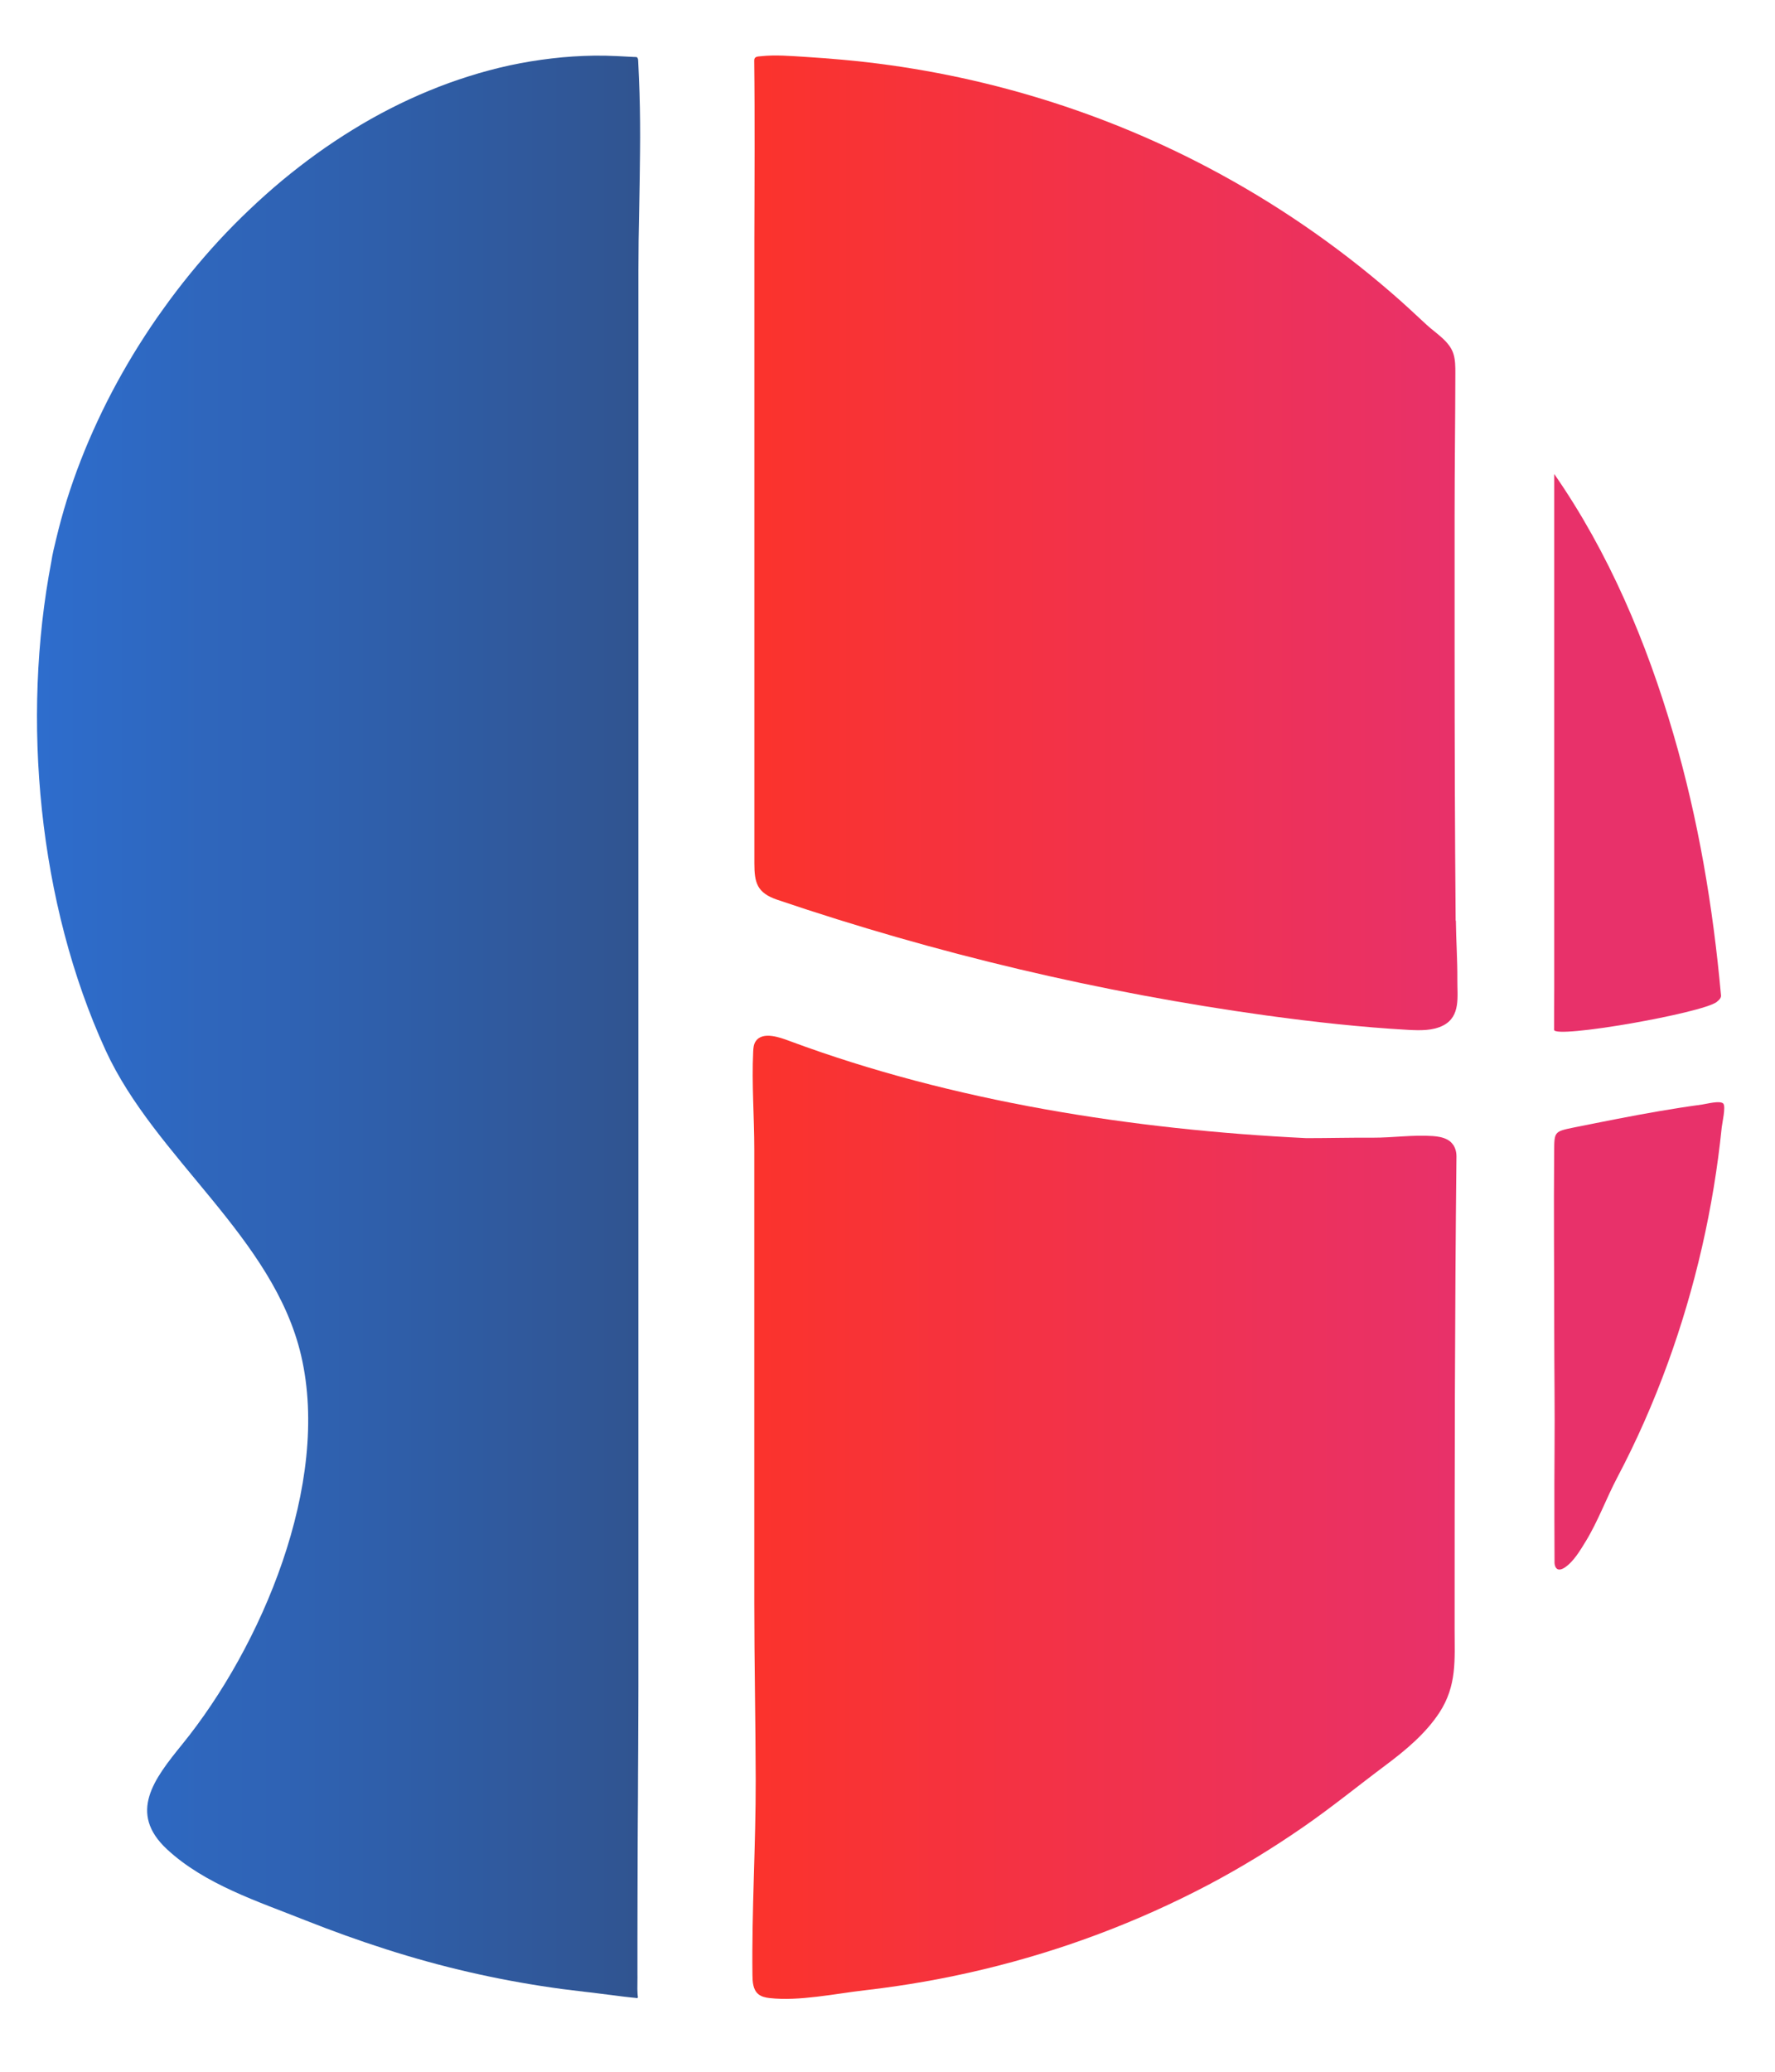 <svg width="24" height="28" viewBox="0 0 24 28" fill="none" xmlns="http://www.w3.org/2000/svg">
<path fill-rule="evenodd" clip-rule="evenodd" d="M8.621 0.781C8.609 0.767 8.59 0.771 8.572 0.77C8.547 0.769 8.52 0.768 8.495 0.766C8.443 0.763 8.393 0.76 8.342 0.758C8.241 0.753 8.138 0.751 8.036 0.752C7.843 0.755 7.651 0.767 7.459 0.79C7.27 0.812 7.08 0.843 6.893 0.883C6.707 0.924 6.521 0.973 6.339 1.031C6.157 1.088 5.977 1.153 5.799 1.227C5.621 1.3 5.446 1.381 5.274 1.469C5.102 1.557 4.933 1.652 4.768 1.754C4.602 1.856 4.44 1.964 4.281 2.078C4.122 2.193 3.966 2.314 3.816 2.438C3.665 2.564 3.518 2.695 3.374 2.832C3.23 2.968 3.091 3.109 2.957 3.254C2.823 3.399 2.693 3.55 2.568 3.703C2.443 3.857 2.323 4.013 2.208 4.175C2.092 4.334 1.983 4.499 1.878 4.665C1.774 4.83 1.675 5 1.581 5.172C1.488 5.342 1.401 5.515 1.319 5.691C1.238 5.865 1.162 6.041 1.093 6.219C1.024 6.395 0.962 6.573 0.905 6.753C0.85 6.93 0.801 7.109 0.758 7.29C0.734 7.389 0.709 7.489 0.694 7.59C0.286 9.719 0.518 12.21 1.427 14.193C2.099 15.658 3.699 16.719 4.072 18.322C4.475 20.053 3.534 22.259 2.461 23.578C2.082 24.045 1.728 24.502 2.259 24.994C2.77 25.468 3.488 25.698 4.123 25.951C4.846 26.237 5.588 26.481 6.346 26.654C6.388 26.664 6.432 26.674 6.475 26.683C6.848 26.765 7.224 26.831 7.602 26.882C7.703 26.894 7.804 26.907 7.904 26.919C7.979 26.927 8.053 26.936 8.128 26.946C8.228 26.957 8.327 26.972 8.427 26.984C8.46 26.988 8.492 26.991 8.525 26.995C8.542 26.997 8.558 26.998 8.576 27C8.584 27 8.593 27.002 8.6 27.003C8.606 27.003 8.615 27.006 8.62 27.002C8.63 26.995 8.623 26.978 8.622 26.968C8.622 26.958 8.621 26.949 8.62 26.939C8.62 26.92 8.618 26.902 8.618 26.883C8.618 26.84 8.618 26.797 8.619 26.754C8.619 26.73 8.62 26.708 8.619 26.684C8.619 26.533 8.619 26.38 8.619 26.229C8.619 26.032 8.619 25.834 8.62 25.638C8.62 25.416 8.622 25.194 8.622 24.973C8.622 24.747 8.625 24.52 8.626 24.294C8.626 24.085 8.628 23.875 8.629 23.666C8.629 23.493 8.631 23.322 8.631 23.149C8.631 23.034 8.632 22.92 8.632 22.805C8.632 22.78 8.632 22.754 8.632 22.73V13.266C8.632 10.059 8.632 6.853 8.632 3.647C8.632 3.382 8.636 3.118 8.642 2.853C8.647 2.587 8.652 2.321 8.654 2.054C8.657 1.789 8.655 1.523 8.647 1.258C8.643 1.114 8.635 0.97 8.629 0.827C8.629 0.812 8.628 0.797 8.62 0.784C8.619 0.782 8.617 0.78 8.616 0.779L8.621 0.781Z" fill="url(#paint0_linear_16181_8709)"/>
<path fill-rule="evenodd" clip-rule="evenodd" d="M23.303 14.917C23.261 14.868 23.075 14.92 23.014 14.928C22.629 14.98 22.247 15.048 21.866 15.122C21.669 15.16 21.473 15.2 21.276 15.239C21.013 15.293 21.016 15.296 21.014 15.566C21.007 16.363 21.015 17.161 21.015 17.959C21.015 18.496 21.024 19.059 21.019 19.607C21.014 20.08 21.019 21.126 21.019 21.126C21.019 21.126 21.025 21.269 21.153 21.188C21.274 21.111 21.367 20.952 21.44 20.833C21.608 20.558 21.717 20.254 21.867 19.969C22.129 19.473 22.356 18.957 22.548 18.43C22.923 17.401 23.169 16.324 23.28 15.234C23.286 15.178 23.336 14.959 23.302 14.917H23.303Z" fill="url(#paint1_linear_16181_8709)"/>
<path fill-rule="evenodd" clip-rule="evenodd" d="M19.645 15.468C19.626 15.441 19.601 15.419 19.57 15.402C19.51 15.37 19.442 15.359 19.375 15.354C19.105 15.335 18.831 15.377 18.561 15.376C18.262 15.374 17.962 15.382 17.663 15.382C15.324 15.268 12.88 14.888 10.678 14.07C10.557 14.025 10.309 13.93 10.216 14.076C10.19 14.116 10.186 14.166 10.184 14.213C10.163 14.65 10.199 15.094 10.199 15.533V21.66C10.199 22.458 10.216 23.255 10.218 24.052C10.22 24.934 10.163 25.813 10.174 26.695C10.175 26.786 10.182 26.889 10.25 26.948C10.292 26.985 10.35 26.998 10.406 27.004C10.806 27.049 11.29 26.945 11.69 26.899C12.234 26.837 12.773 26.742 13.305 26.614C14.358 26.361 15.379 25.978 16.339 25.473C16.782 25.239 17.211 24.976 17.623 24.691C18.007 24.426 18.364 24.134 18.739 23.854C19.01 23.651 19.275 23.43 19.461 23.148C19.701 22.781 19.668 22.433 19.668 22.021C19.668 19.891 19.67 17.76 19.693 15.629C19.693 15.569 19.678 15.513 19.645 15.467V15.468Z" fill="url(#paint2_linear_16181_8709)"/>
<path fill-rule="evenodd" clip-rule="evenodd" d="M23.213 13.54C23.228 13.528 23.245 13.514 23.256 13.498C23.266 13.484 23.271 13.469 23.27 13.454C23.162 12.257 22.964 11.075 22.626 9.92C22.264 8.681 21.754 7.47 21.015 6.406V13.344C21.015 13.536 21.012 13.726 21.013 13.918C21.013 14.043 23.014 13.694 23.213 13.541V13.54Z" fill="url(#paint3_linear_16181_8709)"/>
<path fill-rule="evenodd" clip-rule="evenodd" d="M19.682 12.443C19.677 11.828 19.673 11.213 19.671 10.599C19.667 9.382 19.668 8.166 19.668 6.949C19.668 6.314 19.677 5.678 19.678 5.043C19.678 4.957 19.678 4.871 19.654 4.789C19.604 4.615 19.418 4.508 19.292 4.392C19.132 4.244 18.973 4.094 18.808 3.953C18.054 3.301 17.226 2.735 16.345 2.27C14.811 1.46 13.116 0.962 11.389 0.807C11.224 0.792 11.059 0.78 10.892 0.769C10.693 0.757 10.485 0.738 10.286 0.76C10.242 0.764 10.197 0.764 10.198 0.818C10.203 1.216 10.203 1.613 10.203 2.011C10.203 2.417 10.201 2.824 10.2 3.231C10.2 3.389 10.2 3.547 10.2 3.706V11.669C10.2 11.931 10.236 12.067 10.509 12.16C12.659 12.889 14.879 13.414 17.128 13.725C17.764 13.812 18.403 13.883 19.044 13.919C19.204 13.927 19.374 13.932 19.516 13.858C19.752 13.734 19.703 13.466 19.705 13.242C19.707 12.976 19.688 12.709 19.685 12.442L19.682 12.443Z" fill="url(#paint4_linear_16181_8709)"/>
<defs>
<linearGradient id="paint0_linear_16181_8709" x1="0.501" y1="13.88" x2="8.661" y2="13.88" gradientUnits="userSpaceOnUse">
<stop stop-color="#2E6DCD"/>
<stop offset="1" stop-color="#305490"/>
</linearGradient>
<linearGradient id="paint1_linear_16181_8709" x1="21.011" y1="18.055" x2="23.315" y2="18.055" gradientUnits="userSpaceOnUse">
<stop stop-color="#E8316A"/>
</linearGradient>
<linearGradient id="paint2_linear_16181_8709" x1="10.171" y1="20.507" x2="19.693" y2="20.507" gradientUnits="userSpaceOnUse">
<stop stop-color="#FB332C"/>
<stop offset="1" stop-color="#E8316A"/>
</linearGradient>
<linearGradient id="paint3_linear_16181_8709" x1="21.013" y1="10.174" x2="23.27" y2="10.174" gradientUnits="userSpaceOnUse">
<stop stop-color="#E8316A"/>
</linearGradient>
<linearGradient id="paint4_linear_16181_8709" x1="10.197" y1="7.338" x2="19.704" y2="7.338" gradientUnits="userSpaceOnUse">
<stop stop-color="#FB332C"/>
<stop offset="1" stop-color="#E8316A"/>
</linearGradient>
</defs>
</svg>
